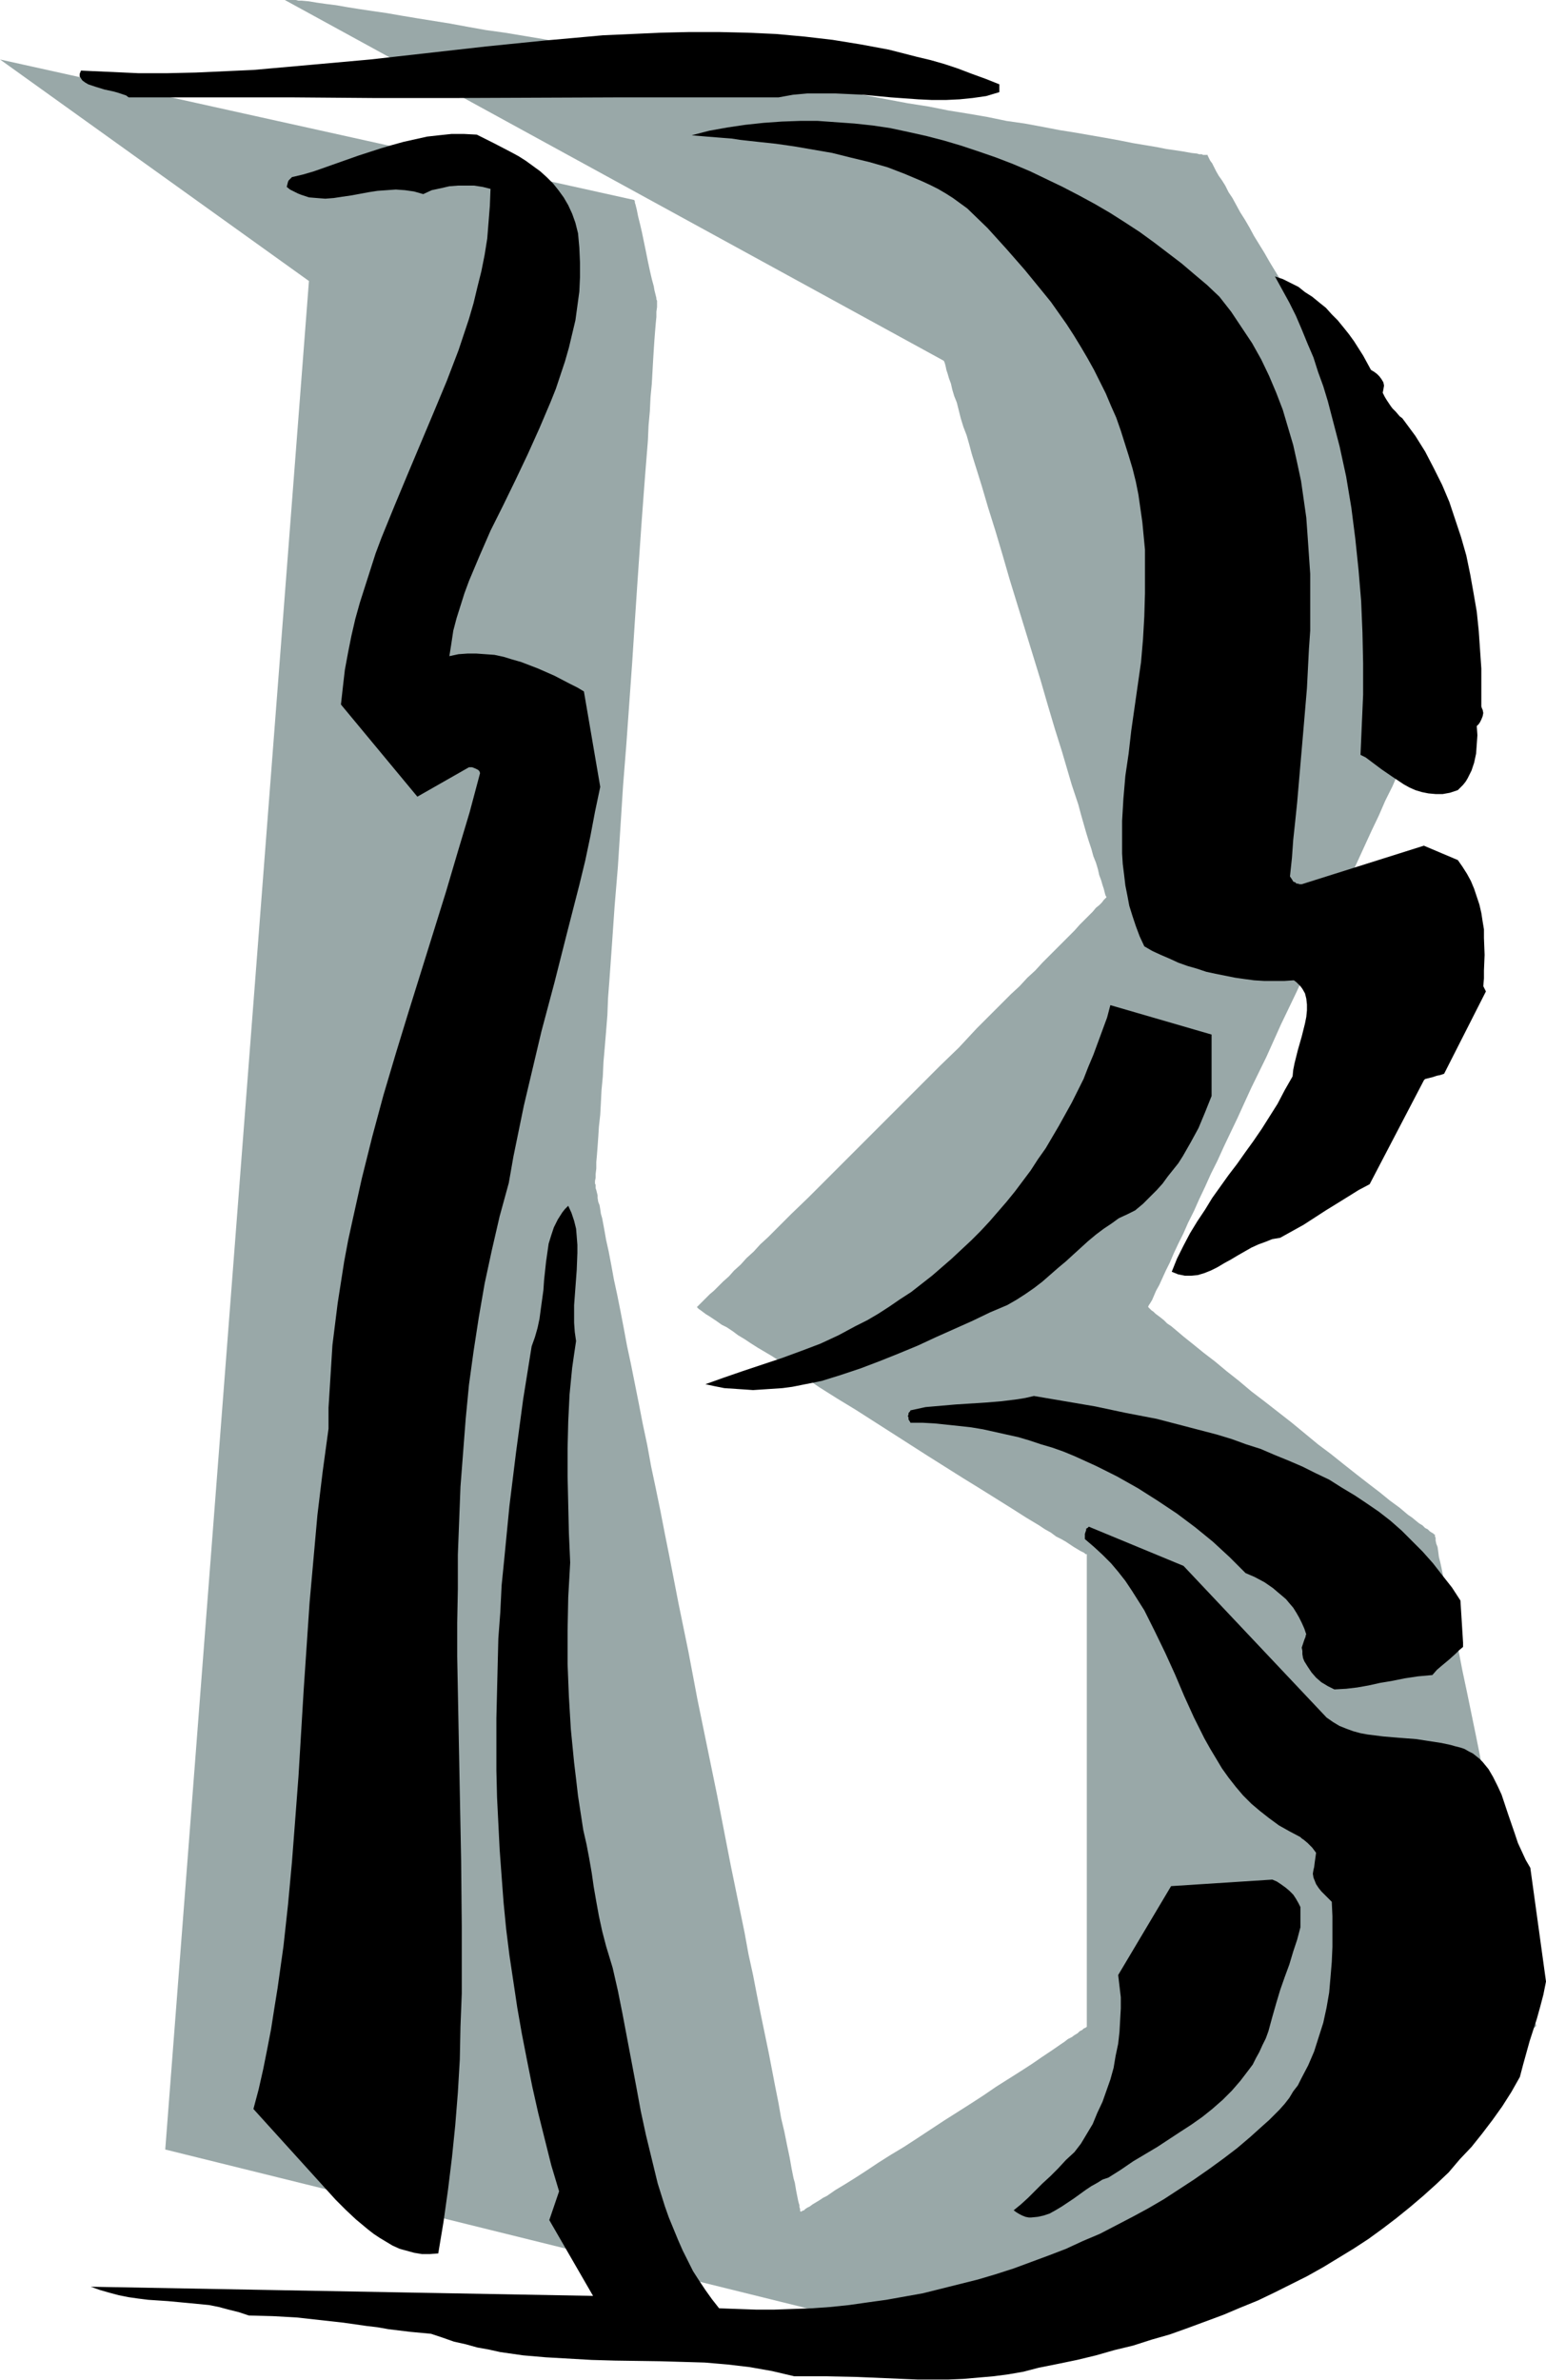 <svg xmlns="http://www.w3.org/2000/svg" fill-rule="evenodd" height="588.515" preserveAspectRatio="none" stroke-linecap="round" viewBox="0 0 2367 3642" width="382.416"><style>.pen1{stroke:none}.brush2{fill:#000}</style><path class="pen1" style="fill:#99a8a8" d="m0 91 473 339-220 2859 1286 318 2-1 3-1 4-3 5-3 6-3 7-4 8-5 8-5 10-6 11-7 11-6 12-8 12-8 14-8 14-8 14-9 16-10 15-10 16-10 17-10 17-10 35-22 36-23 37-23 76-47 76-47 37-24 37-22 35-22 17-11 16-10 16-11 16-9 15-10 15-9 14-9 13-8 13-8 12-8 11-7 11-7 9-6 9-6 8-5 7-4 6-4 5-3 4-3 3-2 1-1 1-1v-1l-1-3-1-3-1-5-1-5-1-7-2-7-1-8-2-8-2-10-2-10-3-11-2-12-3-12-2-13-3-13-3-14-6-30-6-31-7-32-7-33-7-35-15-70-14-70-7-34-7-34-7-33-6-31-7-29-2-15-3-13-3-13-2-13-3-12-2-11-2-10-2-10-2-9-2-8-1-8-1-7-2-5-1-5v-4l-1-2v-3h-1l-1-1-1-1-2-1-3-2-3-3-4-2-4-4-5-3-5-4-6-5-6-4-13-11-15-11-16-13-17-13-18-14-19-15-20-16-20-15-40-33-41-32-21-16-19-16-19-15-18-15-17-13-16-13-15-12-13-11-6-5-6-4-5-5-5-4-4-3-4-3-3-3-3-2-2-2-2-2-1-1v-1l1-2 2-3 3-5 3-7 3-7 5-9 5-11 5-11 6-12 6-14 7-15 8-16 7-16 9-18 8-18 9-19 9-20 10-20 10-22 10-21 11-23 10-22 11-24 23-47 22-49 24-50 23-50 47-100 23-49 22-48 11-23 10-23 11-22 10-23 10-21 10-21 9-19 9-20 8-18 9-18 7-17 8-16 7-15 6-14 6-12 5-12 5-11 5-9 3-8 3-7 3-5 2-4 1-3v-1l-1-2-2-2-2-3-2-4-3-5-4-6-4-6-4-7-5-8-5-9-6-10-6-10-6-10-7-11-7-12-7-13-8-12-8-14-8-13-17-29-17-30-19-30-19-32-76-129-19-32-18-30-17-31-17-28-8-14-8-13-8-13-7-13-7-12-7-11-6-11-6-11-6-9-5-10-5-8-5-7-4-7-3-6-3-6-3-4-2-4-1-2-1-2v-1h-7l-2-1h-4l-3-1-9-1-11-2-13-2-14-2-15-3-18-3-18-3-20-4-22-4-23-4-23-4-25-4-26-5-27-5-28-4-29-6-29-5-31-5-30-6-32-5-64-12-66-11-67-12-67-12-67-12-67-11-65-11-32-6-31-5-31-6-30-5-30-5-29-4-28-5-27-5-25-4-25-4-24-4-23-4-21-3-20-3-19-3-17-3-16-2-14-2-12-2-11-1h-5l-4-1h-16v1h1l1007 551 1 2 1 3 1 4 1 5 2 6 2 7 3 8 2 9 3 10 4 10 3 12 3 12 4 13 5 13 4 14 4 15 5 16 5 16 5 16 10 34 11 35 11 37 11 38 47 153 11 38 11 37 11 35 10 34 5 17 5 15 5 15 4 15 4 14 4 14 4 13 4 12 3 11 4 10 3 10 2 9 3 8 2 7 2 6 1 4 1 4 1 3 1 1v1l-2 2-2 2-3 4-4 4-5 4-5 6-6 6-7 7-7 7-8 9-9 9-9 9-10 10-10 10-11 11-11 12-12 11-12 13-13 12-26 26-27 27-27 29-29 28-117 117-29 29-28 28-27 27-26 25-13 13-12 12-11 11-12 11-10 11-11 10-9 10-10 9-8 9-9 8-7 7-7 7-6 5-5 5-5 5-4 4-3 3-2 2-1 1h-1 1l1 1 2 2 3 2 4 3 4 3 5 3 6 4 6 4 7 5 8 4 9 6 8 6 10 6 9 6 11 7 22 13 23 15 25 16 25 17 27 17 28 17 111 71 27 17 27 17 26 16 24 15 24 15 11 7 11 7 10 6 10 6 9 6 9 5 8 6 8 4 7 4 6 4 6 4 5 3 5 3 4 2 2 1 2 2h2v723l-1 1-2 1-2 1-2 2-4 2-3 3-5 3-4 3-6 3-5 4-6 4-13 9-15 10-16 11-17 11-19 12-19 12-19 13-20 13-41 26-41 27-20 13-20 12-19 12-18 12-17 11-16 10-15 9-13 9-6 3-6 4-5 3-5 3-4 3-4 2-3 2-2 2-3 1-1 1h-1l-1-1v-3l-1-3v-3l-1-3-1-4-1-5-1-5-1-5-1-6-1-6-2-7-3-15-3-17-4-19-4-20-5-21-4-23-5-25-5-26-5-26-6-29-6-29-6-30-6-31-7-32-6-33-7-34-7-34-7-34-7-36-14-72-15-73-15-73-14-74-15-73-14-72-7-35-7-36-7-34-7-33-6-33-7-33-6-31-6-30-6-30-6-28-5-27-5-26-5-25-5-23-4-22-4-21-4-18-3-17-3-16-2-7-1-7-1-6-2-5-1-6v-4l-1-4-1-4-1-3v-5l-1-2v-4l1-5v-6l1-8v-10l1-11 1-13 1-14 1-16 2-18 1-18 1-20 2-21 1-22 2-23 2-24 2-25 1-26 2-26 2-28 2-28 2-29 2-29 5-60 4-62 4-63 5-63 9-126 4-62 4-60 2-29 2-29 2-29 2-27 2-27 2-26 2-25 2-25 1-23 2-22 1-21 2-21 1-18 1-18 1-16 1-15 1-13 1-12 1-10v-8l1-7v-10l-1-2v-2l-1-4-1-4-1-4-1-6-3-11-3-13-3-14-3-15-6-29-3-13-3-12-1-5-1-5-1-4-1-4-1-3v-2l-1-2L0 91z"/><path class="pen1 brush2" d="m2367 3032-24-174-7-12-6-13-6-13-5-15-10-29-10-30-6-13-7-14-7-12-9-11-5-5-5-4-5-4-6-3-7-4-6-2-8-2-7-2-14-3-13-2-13-2-13-2-13-1-13-1-24-2-24-3-11-2-11-3-11-4-10-4-10-6-10-7-219-232-145-60-1 1-1 1-2 1v2l-1 3-1 3v8l14 12 13 12 13 13 11 13 11 14 10 15 19 30 16 32 16 33 15 33 14 33 15 33 16 32 9 16 9 15 9 15 10 14 11 14 11 13 13 13 13 11 14 11 15 11 16 9 17 9 2 2 3 2 6 5 7 7 6 8-1 7-1 7-1 8-1 4-1 6 1 6 2 5 2 5 4 6 4 5 5 5 11 11 1 22v47l-1 23-2 24-2 23-4 23-5 23-7 22-7 22-9 21-11 21-5 10-7 9-6 10-7 9-8 9-8 8-8 8-9 8-20 18-20 17-21 16-22 16-23 16-23 15-23 15-24 14-24 13-25 13-25 13-26 11-26 12-26 10-27 10-27 10-28 9-27 8-28 7-28 7-28 7-28 5-28 5-29 4-28 4-29 3-28 2-29 1-28 1h-29l-28-1-28-1-11-14-10-14-10-15-9-14-8-16-8-16-7-16-7-17-7-17-6-17-11-35-9-37-9-37-8-37-7-38-14-74-7-37-7-35-8-35-10-33-6-23-5-23-4-22-4-23-3-21-4-23-4-21-5-22-4-26-4-26-3-26-3-25-5-51-3-50-2-50v-51l1-51 3-53-1-23-1-22-1-44-1-43v-43l1-41 2-41 4-41 3-21 3-20-2-14-1-14v-27l2-27 2-27 1-26v-12l-1-13-1-12-3-12-4-12-5-11-5 5-4 5-7 11-6 12-4 12-4 13-2 14-2 14-3 28-1 15-4 29-2 15-3 14-4 14-5 14-13 81-11 82-10 81-8 82-4 40-2 41-3 40-1 40-1 41-1 41v80l1 41 2 40 2 40 3 41 3 40 4 41 5 40 6 40 6 40 7 40 8 41 8 40 9 40 10 40 10 40 12 40-15 44 67 116-769-14 14 5 14 4 15 4 15 3 14 2 16 2 30 2 32 3 31 3 15 3 15 4 16 4 15 5 37 1 36 2 36 4 36 4 35 5 17 2 17 3 33 4 32 3 18 6 17 6 18 4 18 5 17 3 18 4 35 5 35 3 35 2 35 2 35 1 69 1 35 1 34 1 35 3 34 4 34 6 17 4 17 4h47l48 1 47 2 47 2h47l23-1 23-2 23-2 23-3 23-4 23-6 30-6 29-6 29-7 28-8 29-7 28-9 28-8 28-10 27-10 27-10 26-11 27-11 25-12 26-13 24-12 25-14 23-14 23-14 23-15 22-16 21-16 21-17 20-17 20-18 19-18 17-20 18-19 16-20 16-21 15-21 14-22 13-23 5-19 5-18 5-18 11-34 5-18 5-19 4-20zm-96-1523 1-12v-12l1-24-1-26v-13l-2-12-2-13-3-13-4-12-4-12-5-12-6-11-7-11-7-10-52-22-187 59h-3l-3-1h-2l-2-2-3-1-1-2-2-3-2-3 3-28 2-28 3-28 3-29 5-58 5-58 5-59 3-59 2-29v-87l-2-29-2-29-2-28-4-28-4-28-6-28-6-27-8-27-8-27-10-26-11-26-12-25-14-25-16-24-16-24-18-23-19-18-19-16-20-17-21-16-21-16-22-16-23-15-22-14-24-14-24-13-25-13-25-12-25-12-26-11-26-10-26-9-27-9-27-8-27-7-27-6-28-6-27-4-28-3-28-2-28-2h-27l-28 1-28 2-28 3-27 4-28 5-27 7 23 2 25 2 13 1 13 2 27 3 28 3 28 4 29 5 29 5 28 7 29 7 28 8 26 10 26 11 13 6 12 6 12 7 11 7 11 8 11 8 31 30 29 32 28 32 27 33 13 16 12 17 12 17 11 17 11 18 10 17 10 18 9 18 9 18 8 19 8 18 7 20 6 19 6 19 6 20 5 20 4 20 3 21 3 21 2 21 2 21v67l-1 35-2 35-3 35-5 35-10 70-4 35-5 34-3 35-2 34v50l1 16 2 16 2 17 3 15 3 16 5 16 5 15 6 16 7 15 12 7 13 6 14 6 13 6 14 5 14 4 15 5 14 3 15 3 15 3 14 2 15 2 16 1h30l15-1 4 3 3 3 3 3 3 4 4 7 2 8 1 9v9l-1 10-2 10-5 20-6 21-5 20-2 10-1 10-12 21-11 21-12 19-12 19-13 19-13 18-12 17-13 17-25 35-11 18-12 18-11 18-10 19-10 20-8 20 5 2 5 2 5 1 5 1h10l10-1 10-3 10-4 10-5 10-6 11-6 10-6 21-12 11-5 11-4 10-4 12-2 18-10 18-10 34-22 34-21 16-10 17-9 82-157 1-2 2-2 4-1 4-1 4-1 6-2 5-1 6-2 64-126-4-8z"/><path class="pen1 brush2" d="M2268 1081v-58l-2-29-2-29-3-29-5-29-5-28-6-29-8-28-9-27-9-27-11-26-13-26-13-25-15-24-17-23-3-4-4-3-6-7-5-5-3-4-6-9-3-5-3-6 1-5 1-6-1-5-3-5-3-4-4-4-4-3-5-3-6-11-6-11-7-11-7-11-8-11-8-10-9-11-9-9-9-10-10-8-11-9-11-7-10-8-12-6-12-6-12-4 11 20 11 20 10 20 9 21 9 22 9 21 7 22 8 22 7 23 6 23 6 23 6 23 5 23 5 23 8 48 6 47 5 48 4 48 2 48 1 47v48l-2 46-2 46 8 4 8 6 16 12 16 11 9 6 9 6 9 5 9 4 10 3 10 2 11 1h11l11-2 6-2 6-2 4-4 4-4 4-5 3-5 3-6 3-6 4-12 3-14 1-14 1-14-1-14 1-1 2-2 2-3 2-4 2-5 1-5-1-5-1-2-1-3zm-28 1432-4-64-13-20-15-19-14-18-16-18-16-16-16-16-17-15-18-14-19-13-18-12-20-12-19-12-21-10-20-10-21-9-22-9-21-9-22-7-22-8-23-7-46-12-46-12-47-9-47-10-47-8-47-8-13 3-12 2-24 3-24 2-47 3-23 2-23 2-23 5-1 2-2 2v2l-1 3 1 2v3l2 3 1 2h19l18 1 19 2 19 2 18 2 18 3 18 4 18 4 18 4 17 5 18 6 17 5 17 6 17 7 33 15 32 16 32 18 30 19 30 20 28 21 27 22 26 24 24 24 14 6 15 8 13 9 7 6 6 5 7 6 5 6 6 7 5 8 4 7 4 8 4 9 3 9-1 1v2l-2 5-2 6-2 6 1 5v5l1 6 2 5 5 8 6 9 7 8 8 7 10 6 10 5 18-1 17-2 17-3 18-4 18-3 20-4 20-3 11-1 11-1 7-8 7-6 6-5 6-5 10-9 5-5 6-5v-7zm-249 436v-31l-3-6-4-7-4-6-6-6-6-5-7-5-6-4-7-3-155 10-81 136 2 17 2 17v17l-1 18-1 18-2 18-4 19-3 18-5 18-6 17-6 17-8 17-7 17-9 15-9 15-10 13-13 12-12 13-12 12-12 11-11 11-11 11-11 10-11 9 4 3 5 3 4 2 5 2 5 1h4l10-1 9-2 9-3 9-5 10-6 18-12 18-13 9-6 9-5 8-5 9-3 19-12 19-13 37-22 35-23 17-11 17-12 15-12 16-14 14-14 13-15 13-17 6-8 5-10 5-9 5-11 5-10 4-11 6-22 6-21 6-20 7-20 7-19 3-10 3-10 6-18 5-19zm-136-1272v-94l-155-45-5 19-7 19-14 38-8 19-7 18-9 18-9 18-10 18-10 18-10 17-10 17-12 17-11 17-12 16-12 16-13 16-13 15-13 15-14 15-14 14-15 14-15 14-15 13-15 13-32 25-17 11-16 11-17 11-17 10-18 9-13 7-13 7-28 13-29 11-30 11-30 10-30 10-29 10-28 10 14 3 15 3 15 1 15 1 14 1 15-1 15-1 15-1 15-2 15-3 30-6 29-9 30-10 29-11 30-12 29-12 28-13 56-25 27-13 26-11 14-8 14-9 13-9 13-10 24-21 12-10 12-11 22-20 12-10 12-9 12-8 11-8 13-6 12-6 12-10 11-11 10-10 9-10 8-11 8-10 8-10 7-11 12-21 12-22 10-24 10-25zM1530 129l-20-8-22-8-21-8-21-7-21-6-21-5-43-11-43-8-43-7-43-5-44-4-44-2-44-1h-44l-44 1-44 2-45 2-44 4-45 4-89 9-178 20-89 8-45 4-45 4-44 2-44 2-44 1h-44l-44-2-44-2-2 5v4l2 3 2 3 4 3 5 3 6 2 6 2 13 4 14 3 7 2 6 2 6 2 4 3h251l125 1h124l248-1h247l22-4 22-2h43l22 1 21 1 42 4 42 3 21 1h21l21-1 20-2 21-3 20-6v-12zM919 1204l-25-146-10-6-12-6-23-12-25-11-13-5-13-5-14-4-13-4-14-3-14-1-14-1h-13l-14 1-14 3 3-19 3-20 5-19 6-19 6-19 7-19 8-19 8-19 17-39 19-38 19-39 19-40 18-40 17-40 8-20 7-21 7-21 6-21 5-21 5-21 3-22 3-22 1-22v-22l-1-23-2-22-4-16-5-14-6-13-7-12-8-11-8-10-10-10-10-9-11-8-11-8-11-7-13-7-25-13-26-13-19-1h-20l-19 2-18 2-18 4-18 4-18 5-17 5-34 11-34 12-34 12-17 5-17 4-1 1-1 1-1 1-2 2-1 2-1 4-1 4 5 4 6 3 6 3 5 2 12 4 12 1 13 1 13-1 13-2 14-2 27-5 13-2 14-1 14-1 14 1 14 2 14 4 13-6 14-3 13-3 13-1h25l13 2 12 3-1 26-2 25-2 25-4 25-5 25-6 24-6 25-7 24-8 24-8 24-18 47-20 48-40 95-20 48-20 49-9 24-8 25-8 25-8 25-7 25-6 26-5 25-5 27-3 26-3 27 117 141 79-45h5l5 2 2 1 2 1 2 2 1 3-16 60-18 60-18 61-19 61-39 125-19 62-19 64-17 63-16 64-14 63-7 32-6 32-5 32-5 32-4 32-4 32-2 32-2 32-2 32v32l-9 66-8 66-6 67-6 67-9 133-8 133-5 66-5 65-6 65-7 64-9 64-5 31-5 32-6 31-6 30-7 31-8 30 126 139 15 15 16 15 18 15 9 7 9 6 10 6 10 6 11 5 11 3 11 3 12 2h12l13-1 8-48 7-50 6-49 5-49 4-50 3-51 1-50 2-51v-102l-1-102-2-103-2-104-2-104v-52l1-52v-52l2-52 2-52 4-52 4-52 5-52 7-51 8-52 9-52 11-51 12-52 14-51 7-40 8-39 8-39 9-38 18-76 20-75 19-75 19-74 9-37 8-38 7-37 8-38z"/></svg>
